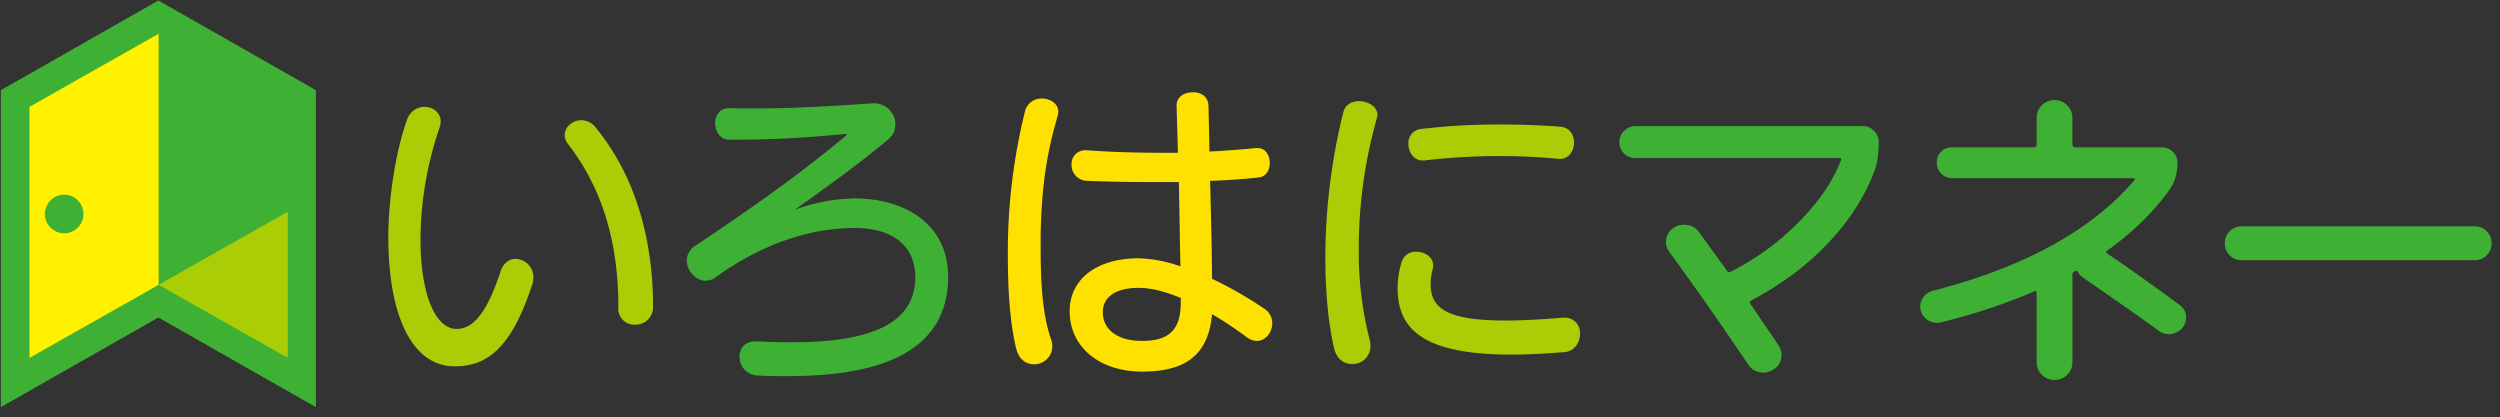 <svg width="1276" height="213" viewBox="0 0 1276 213" fill="none" xmlns="http://www.w3.org/2000/svg"><rect x="0" y="0" width="1276" height="213" fill="#333333" stroke="none"/><g clip-path="url(#clip0_13224_1676)"><path d="M198.192 121.064c0-19.82 3.869-44.143 9.499-59.763a9.465 9.465 0 019.022-6.77c4.331 0 8.213 3.06 8.213 7.406a9.231 9.231 0 01-.476 2.887 178.493 178.493 0 00-9.831 56.86c0 30.936 8.546 46.194 18.362 46.194 8.387 0 15.301-7.564 22.563-29.477 1.444-4.331 4.504-6.279 7.723-6.279a9.309 9.309 0 018.964 9.599 10.785 10.785 0 01-.635 3.71c-10.321 31.253-22.231 41.559-39.467 41.559-22.389-.043-33.937-26.95-33.937-65.926zm117.432 36.088c0-32.854-7.737-60.397-25.767-83.725a7.335 7.335 0 01-1.617-4.518c0-4.186 4.027-7.564 8.531-7.564a9.47 9.47 0 017.218 3.695c20.296 24.656 29.318 57.034 29.318 91.347a8.895 8.895 0 01-2.549 6.687 8.908 8.908 0 01-6.646 2.653 8.179 8.179 0 01-6.174-2.403 8.2 8.2 0 01-2.372-6.186l.058.014z" fill="#AACD06"/><path d="M386.299 174.218c6.278.332 12.081.491 17.567.491 32.047 0 63.299-5.644 63.299-33.201 0-15.634-11.115-25.132-30.761-25.132-33.346 0-59.445 16.76-70.878 24.973a9.078 9.078 0 01-5.327 1.935c-5.154 0-9.657-5.154-9.657-10.322a8.78 8.78 0 011.138-4.242 8.784 8.784 0 013.048-3.163c23.356-15.591 50.74-34.357 77.157-56.37.128-.146.239-.306.332-.477 0-.158-.173-.317-.491-.317h-.476c-20.137 1.934-36.897 2.887-55.1 2.887h-4.186c-4.331 0-6.929-4.33-6.929-8.373 0-4.042 2.252-7.723 7.217-7.723h.333c4.027.16 8.213.16 12.399.16 19.171 0 39.149-1.127 59.922-2.585h.967a10.757 10.757 0 0110.276 6.584c.561 1.334.846 2.767.839 4.214a9.477 9.477 0 01-3.219 7.218c-13.829 11.764-31.541 24.511-48.142 36.305a90.72 90.72 0 0126.59-5.644c1.285 0 2.569-.159 3.854-.159 26.432 0 47.853 13.54 47.853 39.957 0 42.526-42.858 50.74-81.834 50.74-4.994 0-10.104 0-15.633-.332a9.524 9.524 0 01-9.022-9.657c0-4.028 2.584-7.738 8.228-7.738l.636-.029z" fill="#3EB134"/><path d="M531.144 127.284c0 17.077.967 33.505 5.312 45.905.432 1.189.652 2.445.65 3.71a9.167 9.167 0 01-2.807 6.451 9.17 9.17 0 01-6.548 2.571c-3.868 0-7.564-2.252-9.021-7.737-3.22-12.992-4.331-30.127-4.331-47.522a298.433 298.433 0 018.863-74.255 8.66 8.66 0 018.531-6.121c4.187 0 8.387 2.57 8.387 6.77a11.487 11.487 0 01-.332 2.093c-6.756 22.765-8.199 40.708-8.704 60.138v7.997zm110.82-51.707c4.027 0 6.121 3.869 6.121 7.564s-1.776 6.929-5.63 7.42c-7.088.794-15.475 1.443-24.815 1.76 0 1.127.968 33.996.968 49.947a205.678 205.678 0 0126.734 15.331 8.656 8.656 0 014.028 7.405c0 4.518-3.379 9.022-7.882 9.022a9.009 9.009 0 01-5.168-1.934 192.358 192.358 0 00-17.712-11.751c-1.935 23.357-16.745 29.318-35.756 29.318-21.654 0-36.898-12.573-36.898-30.775 0-16.919 14.436-27.067 35.281-27.067a70.588 70.588 0 0121.263 4.129c-.318-12.718-.476-28.178-.809-43.004h-10.782c-11.766 0-24.166-.158-36.248-.65a8.047 8.047 0 01-5.604-2.581 8.06 8.06 0 01-1.644-2.683 8.066 8.066 0 01-.489-3.108 6.908 6.908 0 012.018-5.199 6.918 6.918 0 015.199-2.018h.809c12.891.967 26.257 1.284 39.148 1.284h7.088c-.158-9.022-.491-17.235-.649-23.832v-.491c0-4.33 4.186-6.597 8.372-6.597 3.869 0 7.737 2.093 7.896 6.756.159 6.294.332 14.334.491 23.53a552.875 552.875 0 0023.833-1.776h.837zm-39.307 76.508c-7.405-3.061-14.652-5.154-21.422-5.154-12.083 0-18.362 4.836-18.362 12.414 0 8.662 7.217 14.652 19.979 14.652 12.24 0 19.805-4.186 19.805-19.488v-2.424z" fill="#FFE100"/><path d="M693.686 51.633c4.518 0 9.354 2.742 9.354 7.087a7.017 7.017 0 01-.332 1.776 243.445 243.445 0 00-9.181 67.5 177.927 177.927 0 005.644 45.746c.253.94.359 1.914.318 2.886a9.11 9.11 0 01-9.34 9.181c-4.027 0-7.896-2.424-9.181-7.896-3.06-12.891-4.518-29.476-4.518-46.712a310.93 310.93 0 019.181-73.939c1.126-4.013 4.518-5.63 8.055-5.63zm104.555 110.503a7.714 7.714 0 013.216.492 7.725 7.725 0 012.734 1.768 7.784 7.784 0 012.267 5.953c0 4.33-2.749 8.863-7.743 9.354-9.81.794-19.012 1.285-27.222 1.285-45.747 0-58.143-13.367-58.143-33.995a44.816 44.816 0 012.09-13.368 7.418 7.418 0 012.826-3.837 7.382 7.382 0 014.576-1.316c4.335 0 8.664 2.743 8.664 6.929a5.571 5.571 0 01-.156 1.602 30.204 30.204 0 00-1.127 8.229c0 12.24 8.657 18.361 38.167 18.361 8.054 0 17.724-.49 28.866-1.443l.985-.014zm-2.586-81.04a314.79 314.79 0 00-30.311-1.444A326.453 326.453 0 00727 81.904h-.963c-4.505 0-7.218-4.331-7.218-8.532-.1-1.9.559-3.763 1.827-5.183a7.205 7.205 0 014.945-2.395 332.689 332.689 0 0140.114-2.252c10.102 0 20.295.317 30.602 1.126 4.838.317 7.091 4.186 7.091 8.055 0 4.186-2.586 8.373-7.091 8.373h-.652z" fill="#AACD06"/><path d="M161.237 46.03L80.832.255.427 46.03v161.777l80.404-45.76 80.406 45.76V46.03z" fill="#3EB134"/><path d="M15.05 54.532V182.66l65.898-37.286V17.244L15.051 54.533zm17.713 64.526a9.85 9.85 0 01-9.672-11.757 9.842 9.842 0 0117.842-3.56 9.85 9.85 0 01-1.218 12.428 9.846 9.846 0 01-6.952 2.889z" fill="#FFF100"/><path d="M146.859 182.66v-74.572l-65.913 37.286 65.913 37.286z" fill="#AACD06"/><path d="M834.679 80.664c-2.217 0-4.151-.775-5.816-2.325-1.551-1.66-2.323-3.598-2.323-5.812 0-2.214.772-4.096 2.323-5.645 1.665-1.661 3.599-2.491 5.816-2.491h116.236c2.21 0 4.094.83 5.646 2.49 1.551 1.55 2.323 3.432 2.323 5.646 0 6.31-.829 11.513-2.493 15.61-5.087 13.062-13.006 25.184-23.745 36.365-10.626 11.181-23.575 20.812-38.854 28.893-.772.443-.885 1.052-.333 1.827 7.303 10.627 12.064 17.656 14.281 21.088 1.438 2.104 1.884 4.373 1.331 6.809-.559 2.435-1.94 4.317-4.151 5.645-2.217 1.329-4.54 1.717-6.977 1.163-2.323-.443-4.208-1.716-5.646-3.819-14.167-21.034-27.619-40.24-40.348-57.621-1.445-1.993-1.941-4.151-1.495-6.476.439-2.435 1.658-4.317 3.648-5.646 2.104-1.439 4.427-1.937 6.978-1.494 2.656.332 4.703 1.55 6.141 3.653a46434.9 46434.9 0 0014.281 19.76c.446.664 1.112.775 1.997.333 13.063-6.643 24.63-15.111 34.703-25.407 10.187-10.295 17.327-20.756 21.421-31.384.22-.775-.056-1.162-.828-1.162H834.679zm155.99 83.857c-2.21.554-4.371.222-6.475-.996-1.99-1.218-3.265-2.933-3.818-5.148-.552-2.214-.219-4.262.999-6.143 1.218-1.993 2.933-3.267 5.143-3.82 46.502-11.956 80.762-30.72 102.792-56.292.55-.775.39-1.162-.5-1.162h-92.495c-2.097 0-3.925-.775-5.476-2.325-1.552-1.55-2.324-3.431-2.324-5.646 0-2.214.716-4.04 2.154-5.48 1.551-1.55 3.435-2.325 5.646-2.325h41.845c.89 0 1.33-.498 1.33-1.494V60.24c0-2.546.89-4.705 2.66-6.476 1.77-1.772 3.93-2.657 6.48-2.657 2.54 0 4.7.886 6.47 2.657 1.77 1.771 2.66 3.93 2.66 6.476v13.45c0 .996.49 1.494 1.49 1.494h44.17c2.22 0 4.1.775 5.65 2.325 1.55 1.55 2.33 3.377 2.33 5.48 0 5.535-1.5 10.35-4.49 14.447-8.08 11.07-18.49 21.199-31.22 30.387-.88.665-.88 1.218 0 1.661a1263.62 1263.62 0 0136.87 26.236c1.87 1.329 2.93 3.155 3.15 5.48.22 2.325-.39 4.373-1.83 6.144-1.55 1.771-3.54 2.823-5.98 3.155-2.32.221-4.42-.388-6.31-1.826-5.97-4.428-18.81-13.451-38.52-27.067-1.1-.775-1.88-1.605-2.32-2.491-.45-.885-1.06-1.107-1.83-.664-.11 0-.16.055-.16.166h-.17c-.77.553-1.05 1.328-.83 2.324v43.838c0 2.547-.89 4.705-2.66 6.476-1.77 1.772-3.93 2.657-6.47 2.657-2.55 0-4.71-.885-6.48-2.657-1.77-1.771-2.66-3.929-2.66-6.476v-35.203c0-.996-.44-1.273-1.33-.83-14.61 6.31-30.44 11.569-47.491 15.775zm153.511-31.716c-2.44 0-4.48-.83-6.15-2.49-1.66-1.661-2.49-3.709-2.49-6.145 0-2.435.83-4.483 2.49-6.143 1.67-1.661 3.71-2.491 6.15-2.491h118.89c2.44 0 4.49.83 6.14 2.491 1.67 1.66 2.5 3.708 2.5 6.143 0 2.436-.83 4.484-2.5 6.145-1.65 1.66-3.7 2.49-6.14 2.49h-118.89z" fill="#3EB134"/></g><defs><clipPath id="clip0_13224_1676"><path fill="#fff" transform="translate(.427 .255)" d="M0 0h1275.06v212.51H0z"/></clipPath></defs></svg>